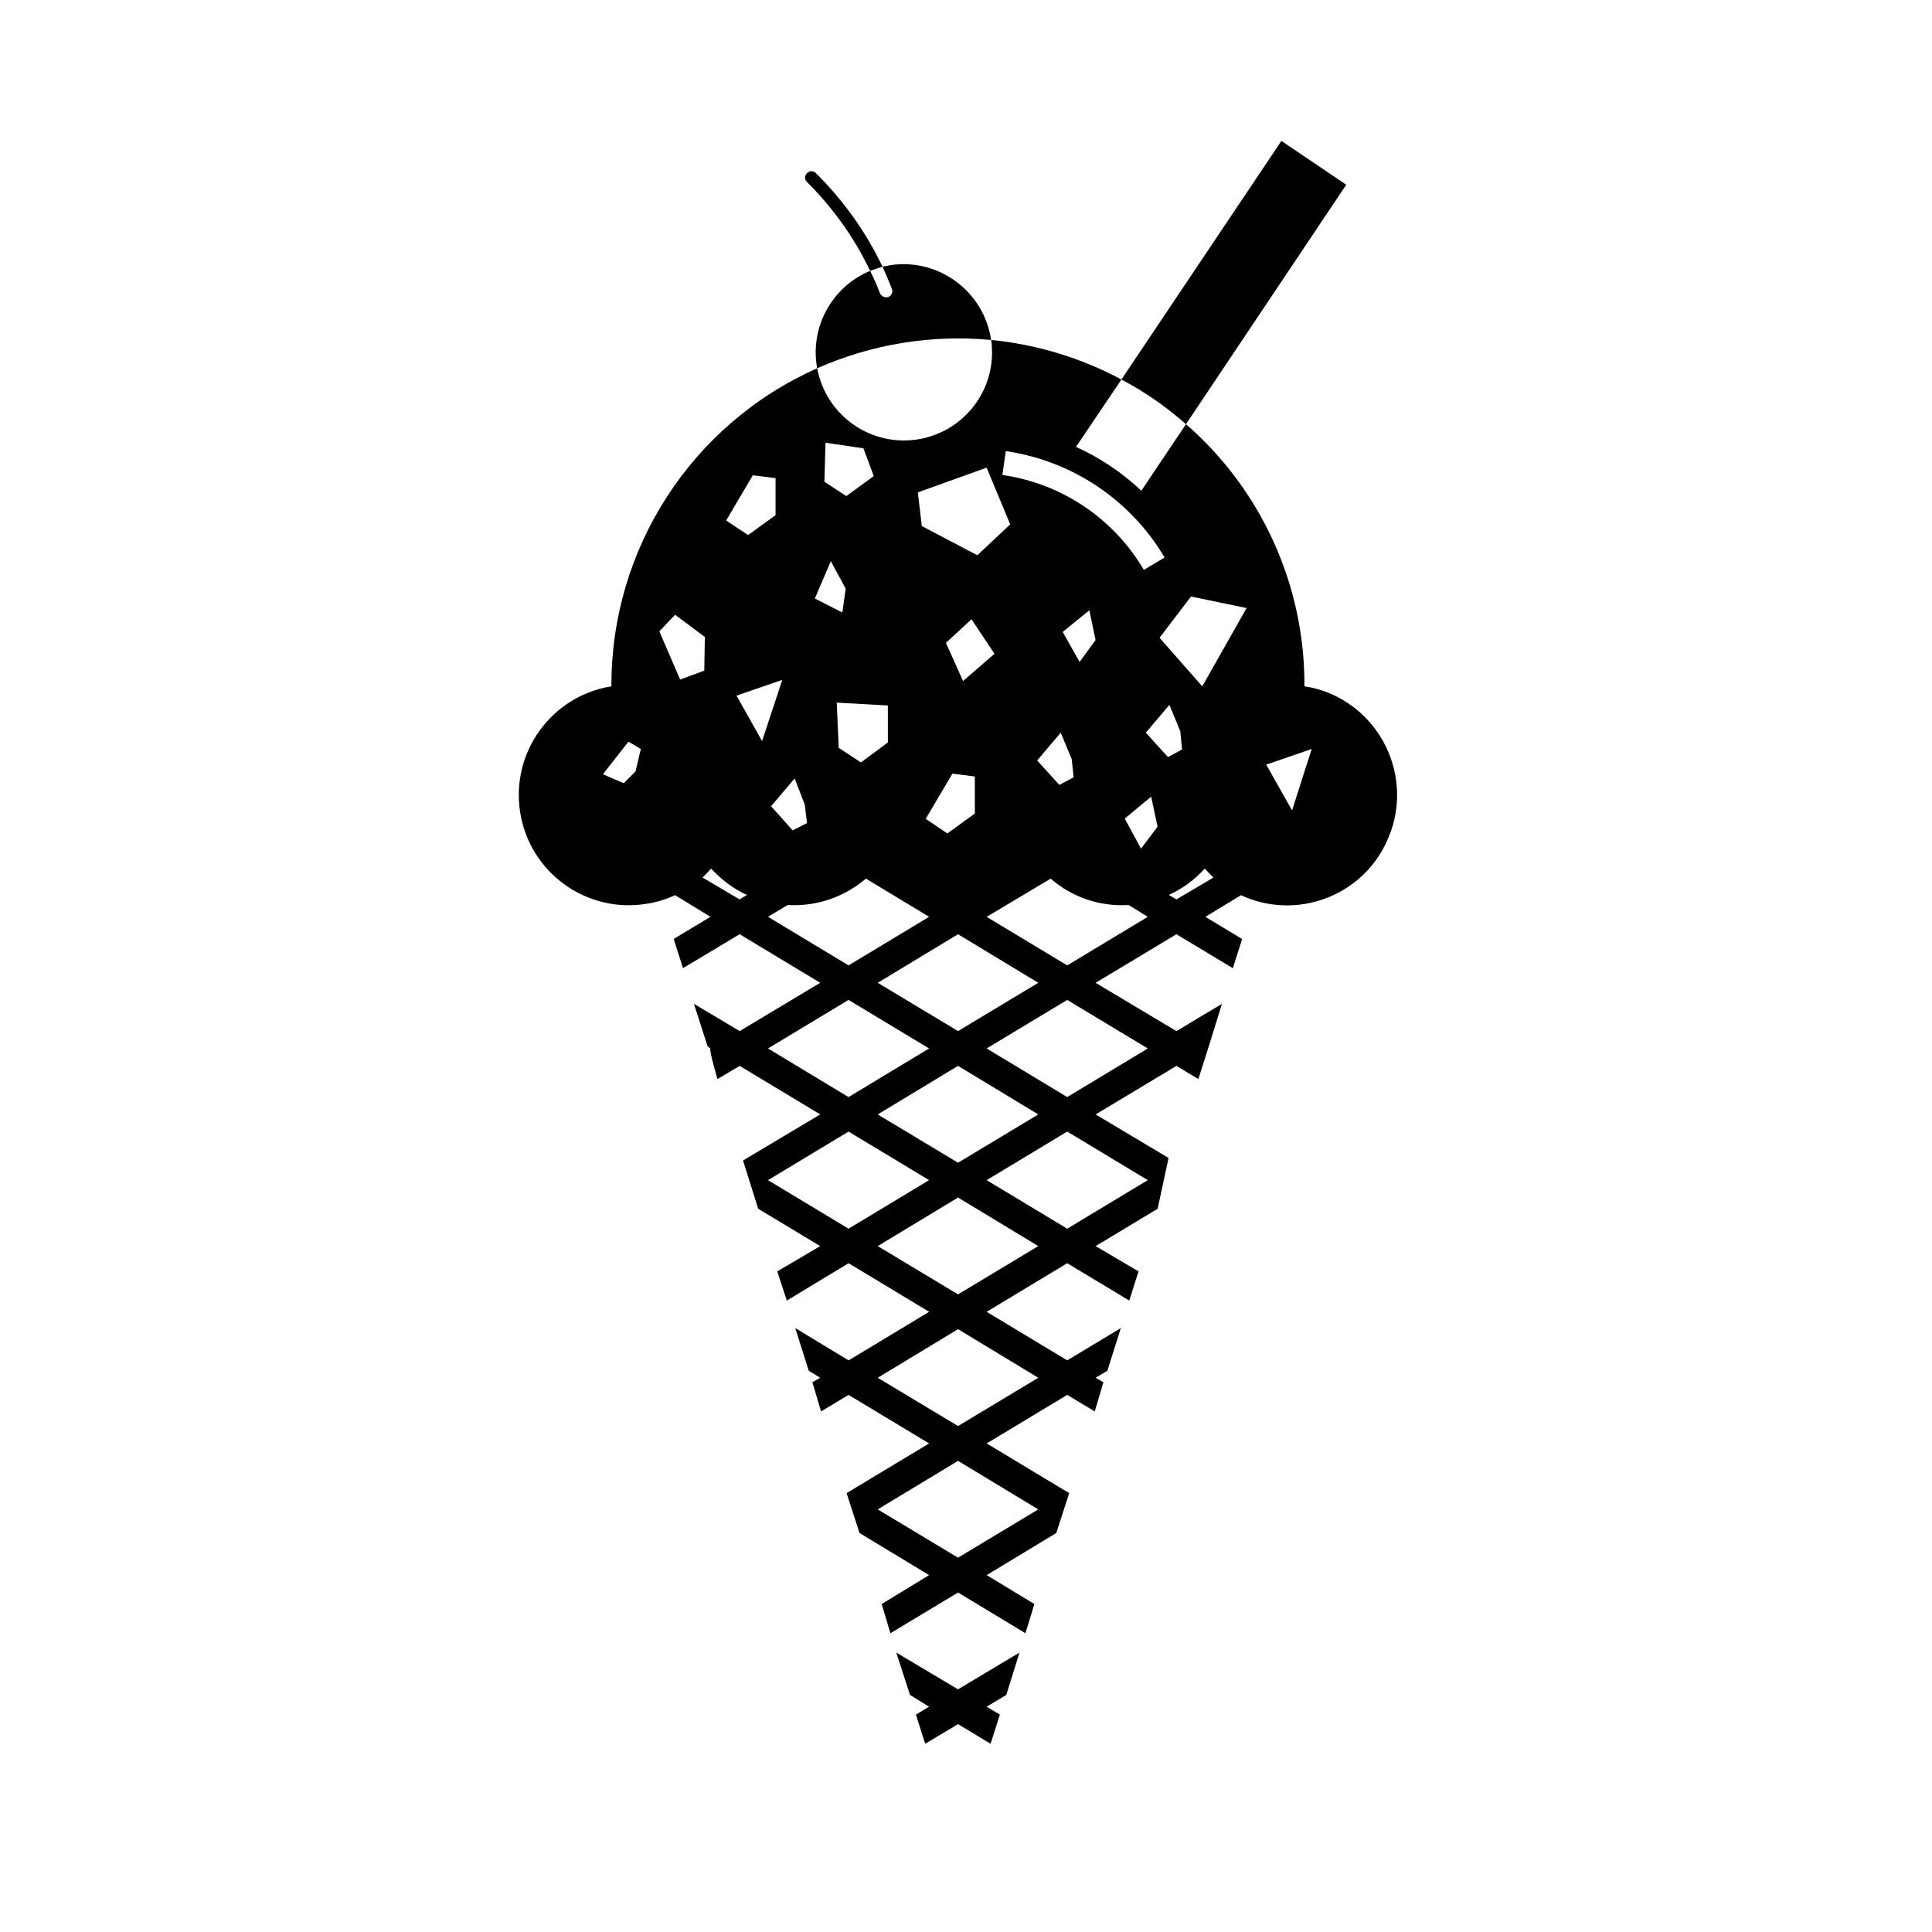 <?xml version="1.0" encoding="UTF-8"?>
<!-- Uploaded to: ICON Repo, www.svgrepo.com, Generator: ICON Repo Mixer Tools -->
<svg fill="#000000" width="800px" height="800px" version="1.1" viewBox="144 144 512 512" xmlns="http://www.w3.org/2000/svg">
 <path d="m497.27 328.12c14.586 6.777 21.059 24.102 14.289 38.758-6.621 14.73-24.105 21.125-38.684 14.359l-9.445 5.734 9.742 5.871-2.457 7.738-14.949-8.996-21.422 12.871 21.422 12.797 12.055-7.219-3.5 11.305-2.746 8.629-5.805-3.496-21.422 12.867 19.336 11.531-2.902 13.469-16.434 9.895 11.375 6.695-2.457 7.734-16.445-9.898-21.352 12.879 21.352 12.867 14.207-8.555-3.57 11.309-3.117 1.859 2.074 1.184-2.301 7.738-7.289-4.387-21.352 12.867 21.875 13.168-3.426 10.566-18.449 11.16 12.645 7.664-2.371 7.738-17.855-10.785-17.93 10.785-2.309-7.738 12.57-7.664-18.445-11.16-3.426-10.566 21.871-13.168-21.348-12.867-7.289 4.387-2.301-7.738 2.082-1.184-3.047-1.859-3.566-11.309 14.133 8.555 21.348-12.867-21.348-12.879-16.379 9.898-2.527-7.738 11.383-6.695-16.438-9.895-4.019-12.793 20.461-12.207-21.352-12.867-5.875 3.496s-2.309-7.738-1.859-8.113l-0.742-0.52-3.648-11.305 12.121 7.219 21.352-12.797-21.352-12.871-15.02 8.996-2.457-7.738 9.75-5.871-9.375-5.734c-2.449 1.117-5.055 1.934-7.664 2.301-15.844 2.535-30.867-8.254-33.398-24.242-2.527-15.922 8.328-30.875 24.18-33.406-0.145-36.375 21.199-69.477 54.527-84.281 2.383 12.645 14.426 21.051 27.223 18.746 11.09-2.082 19.121-11.68 19.121-22.914 0-1.113-0.07-2.227-0.227-3.344 12.055 1.184 23.816 4.758 34.52 10.484l-12.047 17.855c6.398 2.902 12.273 6.848 17.324 11.613l11.828-17.633c20.082 17.48 31.539 42.848 31.387 69.477 2.602 0.375 5.055 1.121 7.586 2.234zm-91.801 58.852 21.352 12.867 21.352-12.867-5.059-3.129c-7.742 0.449-15.023-2.082-20.68-6.992zm-31.984-10.125c-5.801 4.914-13.16 7.441-20.75 6.992l-5.203 3.129 21.348 12.867 21.348-12.867zm3.121 27.605 21.281 12.797 21.27-12.797-21.27-12.871zm79.156-22.098 9.82-5.801c-0.898-0.82-1.633-1.637-2.312-2.383-2.602 2.902-5.875 5.356-9.516 6.992zm-3.129-90.605c-8.992-15.25-24.539-25.664-42.094-28.199l-0.898 6.324c15.617 2.231 29.453 11.457 37.488 25.145zm-120.21 82.426c-0.598 0.742-1.414 1.562-2.231 2.383l9.812 5.801 1.941-1.188c-3.648-1.641-6.777-4.094-9.523-6.996zm73.047 47.68 21.352 12.879 21.352-12.879-21.352-12.867zm-57.945 0 21.348 12.879 21.348-12.879-21.348-12.867zm29.082 17.48 21.281 12.797 21.27-12.797-21.27-12.867zm28.863 17.414 21.352 12.867 21.352-12.867-21.352-12.871zm-57.945 0 21.348 12.867 21.348-12.867-21.348-12.871zm29.082 17.477 21.281 12.797 21.27-12.797-21.27-12.867zm0 34.895 21.281 12.793 21.27-12.793-21.27-12.879zm0 34.883 21.281 12.797 21.27-12.797-21.27-12.867zm37.57 37.941-16.293 9.75-16.363-9.75 3.641 11.23 5.059 3.125-3.492 2.086 2.453 7.734 8.707-5.211 8.625 5.211 2.457-7.734-3.5-2.086 5.203-3.125zm-36.301-367.27c0.891 1.941 1.707 3.871 2.449 5.805 0.453 0.891-0.145 1.934-0.891 2.231-0.891 0.297-1.785-0.152-2.231-0.973-0.742-2-1.633-4.012-2.606-5.949-8.699 3.57-14.43 12.125-14.43 21.648 0 1.34 0.152 2.754 0.371 4.168 14.426-6.398 30.348-8.996 46.117-7.512-1.859-12.723-13.684-21.652-26.48-19.859-0.742 0.145-1.488 0.293-2.301 0.441zm-17.707-24.844c-0.672-0.676-1.707-0.594-2.309 0.07-0.672 0.676-0.672 1.715 0 2.312 6.84 6.836 12.574 14.801 16.738 23.578 1.043-0.441 2.227-0.742 3.273-1.117-4.387-9.223-10.41-17.629-17.703-24.844zm140.6 3.125-17.188-11.609-42.402 63.234c6.246 3.273 11.895 7.219 17.109 11.836zm-113.53 81.531 1.043 8.922 14.73 7.738 8.699-8.184-6.246-15.023-18.227 6.547m-21.492 55.715 0.523 11.977 5.875 3.875 7.144-5.289v-9.812l-13.543-0.75m-1.566-37.492-4.238 9.895 7.289 3.719 0.891-6.324-3.941-7.289m-12.867 31.465-12.125 4.168 6.769 12.051 5.356-16.219m81.379-18.449-7.062 5.734 4.469 7.961 4.242-5.805-1.648-7.891m-38.012 8.633 4.539 10.121 8.332-7.219-6.098-9.148zm30.426 23.805-6.246 7.371 5.875 6.469 3.797-2.004-0.523-4.836-2.902-7m-28.707 10.859-7.07 11.977 5.727 3.875 7.289-5.281v-9.82l-5.945-0.75m-41.812 1.273-6.246 7.359 5.727 6.402 3.793-1.941-0.594-4.906-2.68-6.914m105.04-48.215-8.332 10.938 11.316 12.867 11.75-20.746zm31.992 40.398-12.055 4.16 6.848 12.125 5.207-16.285m-181.07-1.938-6.769 8.637 5.508 2.379 3.125-3.117 1.414-5.953-3.277-1.945m8.184-29.238 5.508 12.797 6.398-2.383 0.152-8.922-7.891-5.879-4.168 4.387m24.773-41.355-7.062 11.977 5.801 3.871 7.289-5.285v-9.812l-6.027-0.75m105.56 85.176-6.996 5.805 4.309 7.961 4.387-5.809-1.699-7.957m4.832-24.324-6.246 7.359 5.875 6.473 3.719-2.012-0.453-4.832-2.894-6.988m-91.129-69.484-0.297 10.348 5.801 3.789 7.289-5.281-2.75-7.367-10.043-1.488"/>
</svg>